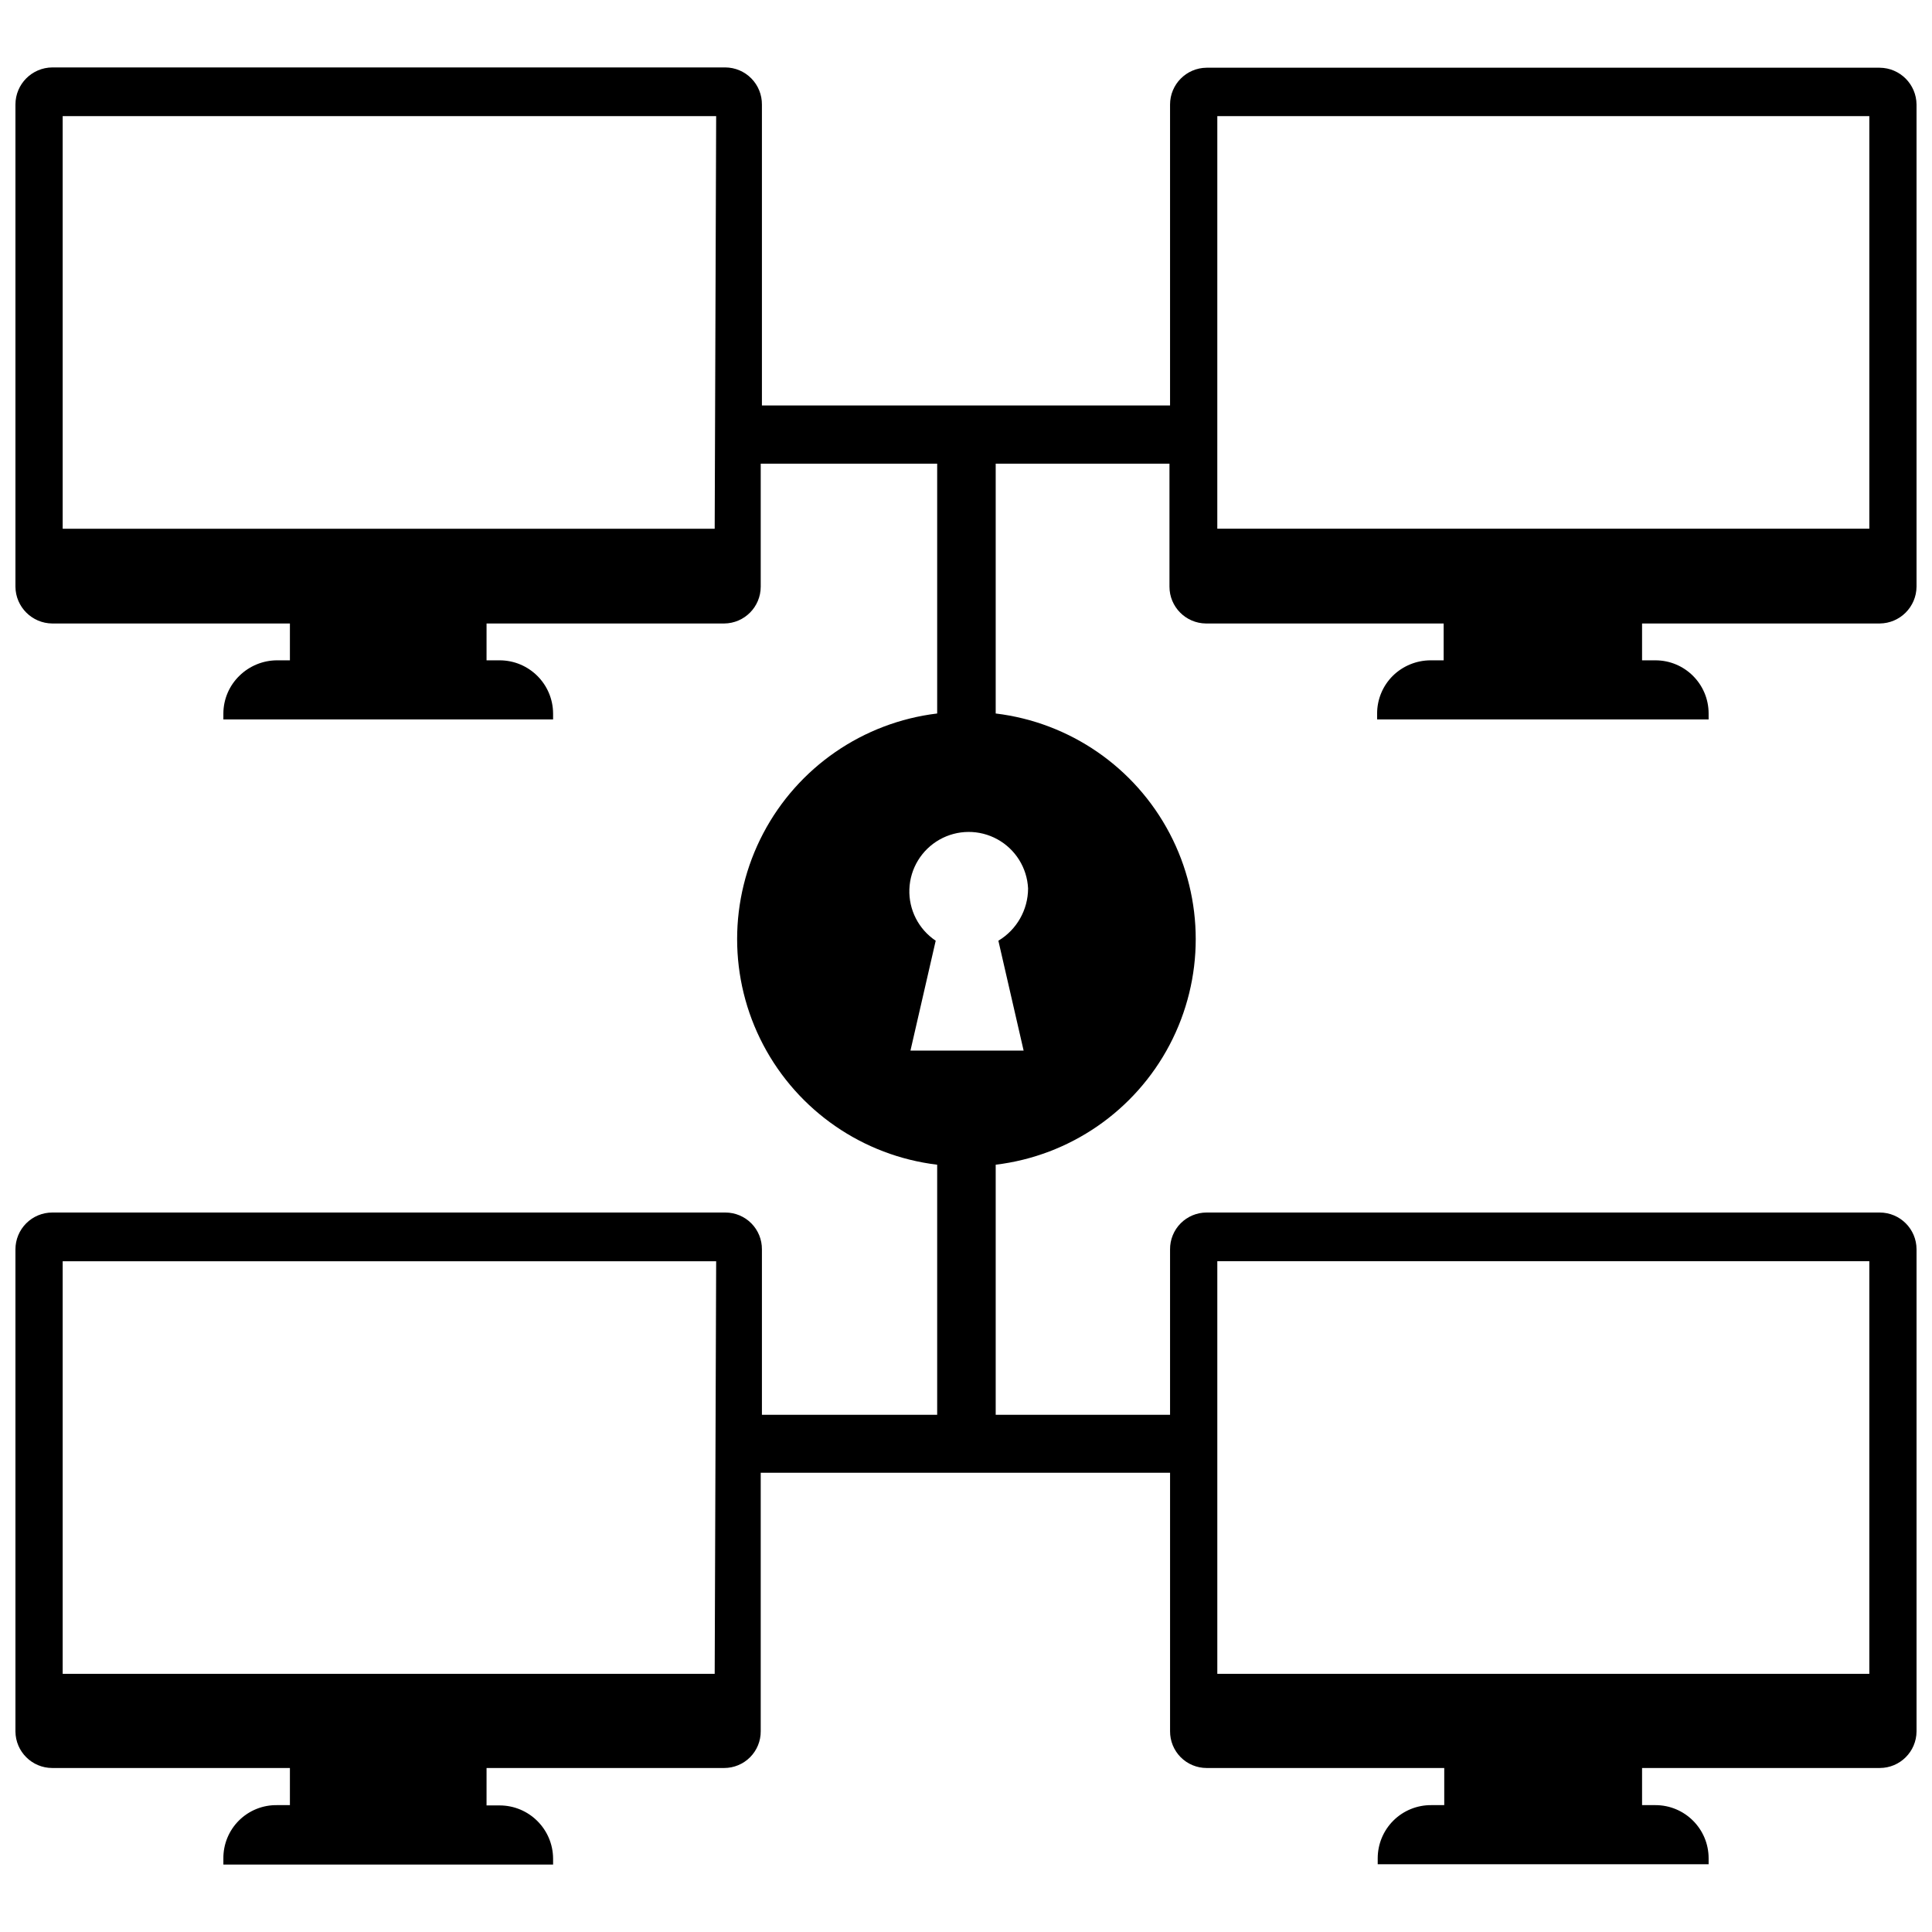 <?xml version="1.0" encoding="UTF-8"?>
<!-- Uploaded to: ICON Repo, www.iconrepo.com, Generator: ICON Repo Mixer Tools -->
<svg width="800px" height="800px" version="1.1" viewBox="144 144 512 512" xmlns="http://www.w3.org/2000/svg">
 <defs>
  <clipPath id="a">
   <path d="m148.09 161h503.81v478h-503.81z"/>
  </clipPath>
 </defs>
 <g clip-path="url(#a)">
  <path d="m642.14 309.23c5.375-0.043 9.719-4.387 9.762-9.762v-127.76c-0.043-5.375-4.387-9.719-9.762-9.762h-178.38c-5.359 0.043-9.684 4.398-9.684 9.762v79.742h-108.16v-79.742c0.02-2.59-0.988-5.082-2.805-6.926-1.816-1.848-4.289-2.894-6.879-2.914h-178.38c-5.402 0.043-9.762 4.434-9.762 9.84v127.76c0.043 5.375 4.387 9.719 9.762 9.762h62.977v9.762h-3.387c-3.738 0.008-7.324 1.477-9.996 4.094-2.703 2.625-4.238 6.227-4.25 9.996v1.574h87.379v-1.574c-0.043-7.793-6.375-14.09-14.172-14.09h-3.465l0.004-9.762h62.977c5.359-0.043 9.68-4.402 9.68-9.762v-32.59h46.762v66.203c-19.66 2.371-36.898 14.254-46.109 31.789-9.207 17.531-9.207 38.469 0 56 9.211 17.531 26.449 29.418 46.109 31.789v66.281h-46.445v-43.848c0.02-2.582-0.988-5.066-2.809-6.898-1.816-1.832-4.293-2.863-6.875-2.863h-178.38c-2.59 0-5.07 1.027-6.902 2.859-1.832 1.832-2.859 4.312-2.859 6.902v127.76c0.043 5.363 4.402 9.684 9.762 9.684h62.977v9.84h-3.387c-3.785-0.062-7.434 1.406-10.117 4.074s-4.172 6.312-4.129 10.098v1.574h87.379v-1.574c-0.043-7.797-6.375-14.094-14.172-14.094h-3.465l0.004-9.918h62.977c2.578 0 5.055-1.031 6.871-2.863 1.82-1.832 2.832-4.316 2.809-6.898v-68.488l108.48 0.004v68.488-0.004c-0.02 2.582 0.992 5.066 2.809 6.898 1.82 1.832 4.293 2.863 6.875 2.863h62.977v9.84h-3.465c-3.75-0.02-7.356 1.453-10.016 4.098-2.656 2.648-4.152 6.242-4.152 9.992v1.574h87.695v-1.574c0-7.781-6.309-14.09-14.094-14.09h-3.543v-9.84h62.977c5.363 0 9.719-4.32 9.762-9.684v-127.76c0-5.391-4.371-9.762-9.762-9.762h-178.38c-2.582 0-5.055 1.031-6.875 2.863-1.816 1.832-2.828 4.316-2.809 6.898v43.848h-46.207v-66.281c19.66-2.371 36.898-14.258 46.105-31.789 9.207-17.531 9.207-38.469 0-56-9.207-17.535-26.445-29.418-46.105-31.789v-66.203h46.051v32.59c0 5.359 4.324 9.719 9.684 9.762h62.977v9.762h-3.465c-3.738 0.008-7.328 1.477-9.996 4.094-2.668 2.641-4.172 6.242-4.172 9.996v1.574h87.852v-1.574c0-7.781-6.309-14.09-14.094-14.09h-3.543v-9.762zm-308.74-25.113h-172.79v-109.34h173.18zm0 303.46-172.79 0.004v-109.34h173.18zm133.2-109.34h172.79v109.34h-172.79zm-50.148-98.793c-0.016 5.676-3 10.934-7.871 13.855l6.691 29.125h-29.992l6.691-29.125c-4.539-3.039-7.18-8.215-6.977-13.676 0.203-5.457 3.227-10.422 7.981-13.113 4.754-2.688 10.562-2.723 15.348-0.086 4.785 2.633 7.863 7.562 8.129 13.02zm50.145-95.332 0.004-109.34h172.79v109.34z"/>
 </g>
</svg>